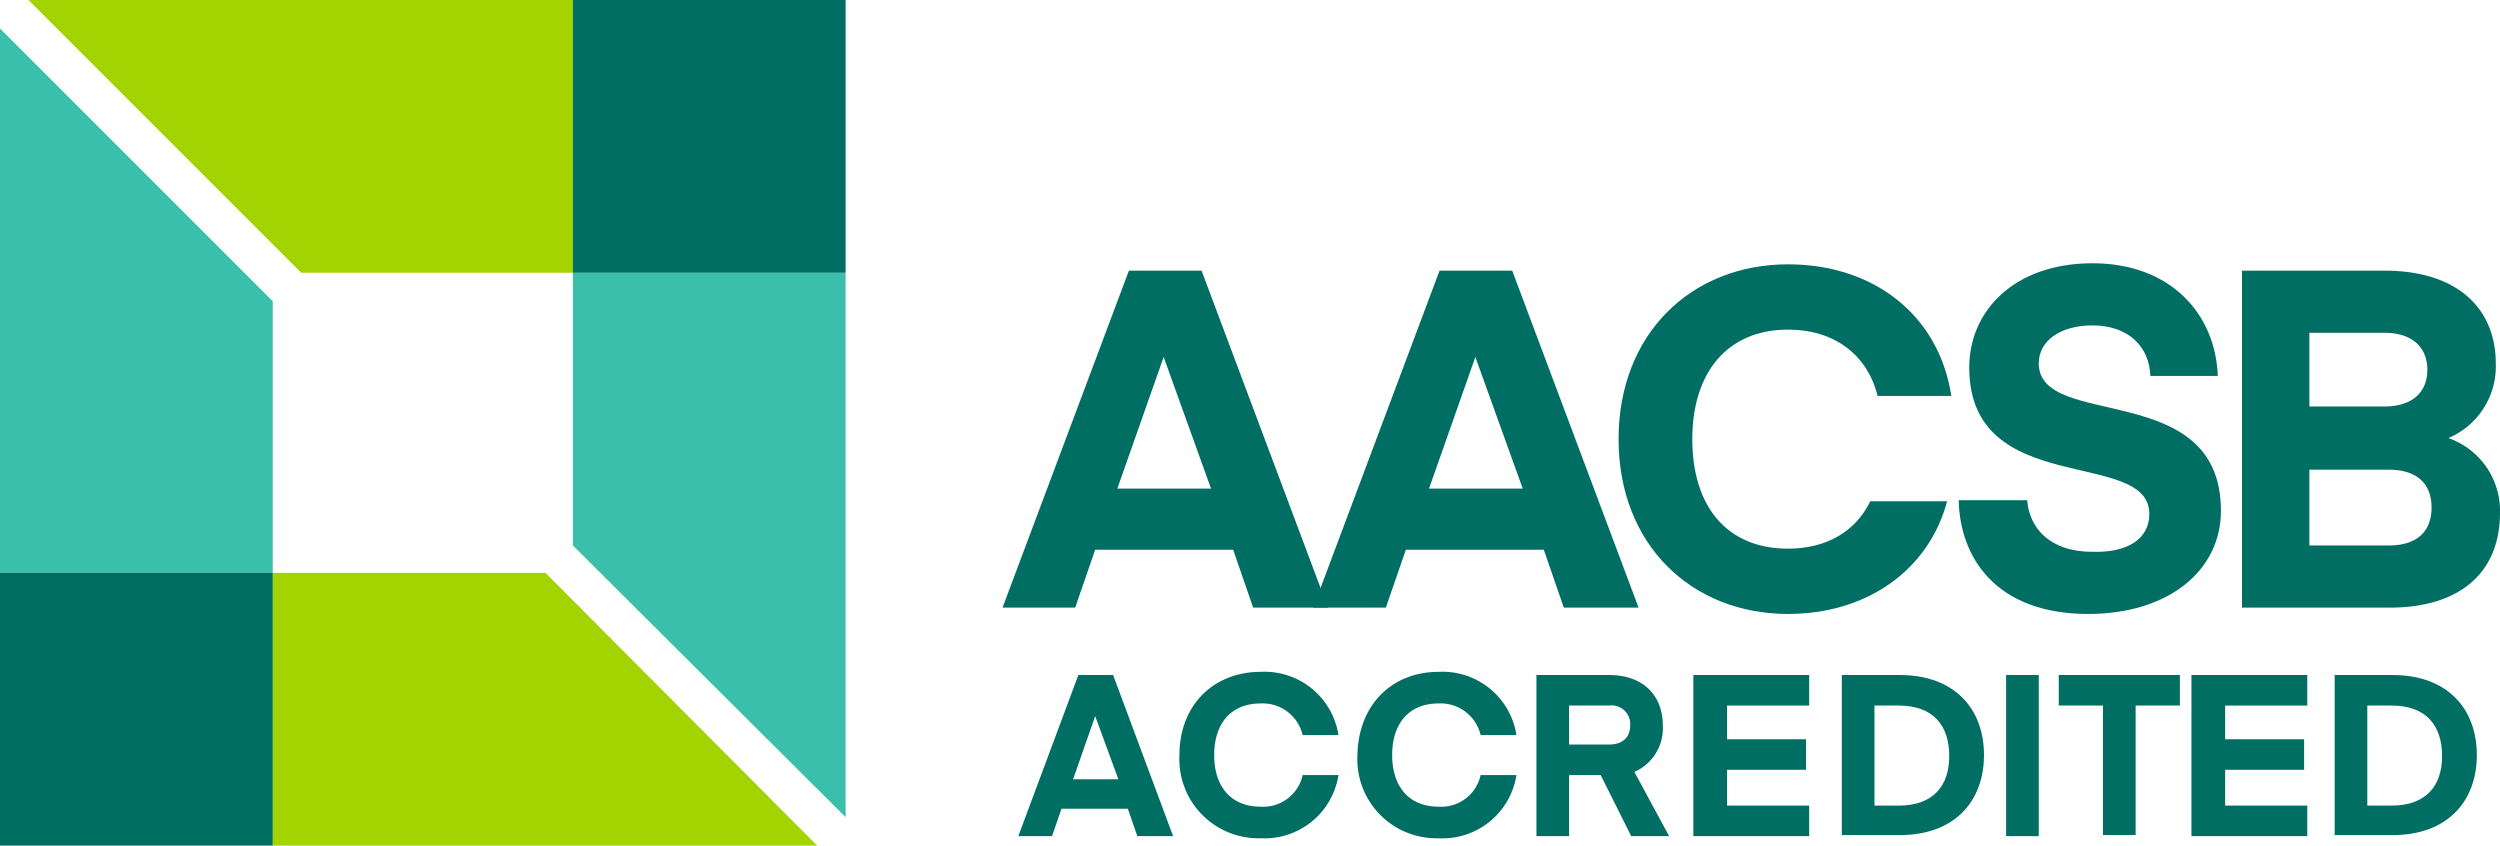 <?xml version="1.0" encoding="UTF-8"?> <svg xmlns="http://www.w3.org/2000/svg" id="badge-aacsb_1_" data-name="badge-aacsb (1)" width="237.4" height="80.3" viewBox="0 0 237.4 80.3"><path id="Path_839" data-name="Path 839" d="M96.7,79.4l5.7-15.3h3.3l5.7,15.3H108l-.9-2.6h-6.3l-.9,2.6H96.7ZM104,68l-2.1,6h4.3L104,68Z" fill="#006e63"></path><path id="Path_840" data-name="Path 840" d="M119.7,63.8a7.1,7.1,0,0,1,7.4,6h-3.4a3.9,3.9,0,0,0-4-3c-2.8,0-4.4,1.9-4.4,4.9s1.6,4.9,4.4,4.9a3.824,3.824,0,0,0,4-3h3.4a7.1,7.1,0,0,1-7.4,6,7.512,7.512,0,0,1-7.7-7.9c0-4.8,3.3-7.9,7.7-7.9Z" fill="#006e63"></path><path id="Path_841" data-name="Path 841" d="M136.6,63.8a7.1,7.1,0,0,1,7.4,6h-3.4a3.9,3.9,0,0,0-4-3c-2.8,0-4.4,1.9-4.4,4.9s1.6,4.9,4.4,4.9a3.824,3.824,0,0,0,4-3H144a7.1,7.1,0,0,1-7.4,6,7.512,7.512,0,0,1-7.7-7.9c.1-4.8,3.3-7.9,7.7-7.9Z" fill="#006e63"></path><path id="Path_842" data-name="Path 842" d="M154.9,79.4,152,73.6h-3v5.8h-3.1V64.1h6.9c3.3,0,5.1,2,5.1,4.8a4.514,4.514,0,0,1-2.7,4.4l3.3,6.1ZM152.8,67H149v3.7h3.8c1.3,0,2-.7,2-1.8a1.767,1.767,0,0,0-2-1.9Z" fill="#006e63"></path><path id="Path_843" data-name="Path 843" d="M171.8,79.4h-11V64.1h11V67H164v3.2h7.5v2.9H164v3.4h7.8Z" fill="#006e63"></path><path id="Path_844" data-name="Path 844" d="M174.9,79.4V64.1h5.5c5.2,0,8,3.2,8,7.6s-2.8,7.6-8,7.6h-5.5ZM180.3,67H178v9.5h2.3c3.3,0,4.8-1.9,4.8-4.7C185.1,68.9,183.6,67,180.3,67Z" fill="#006e63"></path><path id="Path_845" data-name="Path 845" d="M193.6,79.4h-3.1V64.1h3.1Z" fill="#006e63"></path><path id="Path_846" data-name="Path 846" d="M207,67h-4.2V79.3h-3.1V67h-4.2V64.1H207Z" fill="#006e63"></path><path id="Path_847" data-name="Path 847" d="M219.1,79.4h-11V64.1h11V67h-7.8v3.2h7.5v2.9h-7.5v3.4h7.8Z" fill="#006e63"></path><path id="Path_848" data-name="Path 848" d="M221.7,79.4V64.1h5.5c5.2,0,8,3.2,8,7.6s-2.8,7.6-8,7.6h-5.5ZM227.1,67h-2.3v9.5h2.3c3.3,0,4.8-1.9,4.8-4.7C231.9,68.9,230.4,67,227.1,67Z" fill="#006e63"></path><path id="Path_849" data-name="Path 849" d="M54.4,25.9V51.8L80.3,77.6V25.9Z" fill="#3bbfad"></path><path id="Path_850" data-name="Path 850" d="M54.4,0H2.7L28.6,25.9H54.4Z" fill="#a3d300"></path><rect id="Rectangle_317" data-name="Rectangle 317" width="25.9" height="25.9" transform="translate(54.4)" fill="#006e63"></rect><path id="Path_851" data-name="Path 851" d="M25.9,54.4V28.6L0,2.7V54.4Z" fill="#3bbfad"></path><path id="Path_852" data-name="Path 852" d="M25.9,80.3H77.6L51.8,54.4H25.9Z" fill="#a3d300"></path><rect id="Rectangle_318" data-name="Rectangle 318" width="25.9" height="25.9" transform="translate(0 54.4)" fill="#006e63"></rect><path id="Path_853" data-name="Path 853" d="M95.2,57.7l12-32h6.9l12,32H119l-1.9-5.5H104l-1.9,5.5Zm15.3-23.8-4.4,12.5H115Z" fill="#006e63"></path><path id="Path_854" data-name="Path 854" d="M124.7,57.7l12-32h6.9l12,32h-7.1l-1.9-5.5H133.5l-1.9,5.5h-6.9Zm15.4-23.8-4.4,12.5h8.9Z" fill="#006e63"></path><path id="Path_855" data-name="Path 855" d="M204.1,48.8c0-6.3-17.1-1.4-17.1-13.9,0-5.4,4.3-9.9,11.7-9.9,7.5,0,11.7,4.9,11.9,10.7h-6.4c-.1-2.8-2.1-4.8-5.5-4.8-3.1,0-5.1,1.5-5.1,3.6,0,6.4,17.3,1.4,17.3,14,0,5.7-5,9.8-12.6,9.8-8.9,0-12.2-5.5-12.3-10.8h6.5c.2,2.6,2.1,4.9,6.2,4.9,3.3.1,5.4-1.2,5.4-3.6Z" fill="#006e63"></path><path id="Path_856" data-name="Path 856" d="M212.9,57.7v-32h13.5c7.3,0,10.6,3.9,10.6,8.8a7.4,7.4,0,0,1-4.5,7.1,7.314,7.314,0,0,1,4.9,7.1c0,5.5-3.6,9-10.5,9h-14Zm6.4-26v6.9h7.1c2.5,0,4.1-1.2,4.1-3.5,0-1.9-1.2-3.5-4.1-3.5h-7.1Zm0,12.8v7.3h7.5c2.8,0,4.1-1.4,4.1-3.6s-1.3-3.6-4.1-3.6h-7.5Z" fill="#006e63"></path><path id="Path_857" data-name="Path 857" d="M177.6,47.6c-1.4,2.9-4.2,4.5-7.8,4.5-5.9,0-9.1-4.1-9.1-10.4s3.3-10.4,9.1-10.4c4.3,0,7.5,2.3,8.5,6.3h7c-1.2-7.8-7.5-12.5-15.5-12.5-9.2,0-16.1,6.6-16.1,16.6s6.9,16.6,16.1,16.6c7.3,0,13.3-4,15.1-10.7h-7.3Z" fill="#006e63"></path></svg> 
